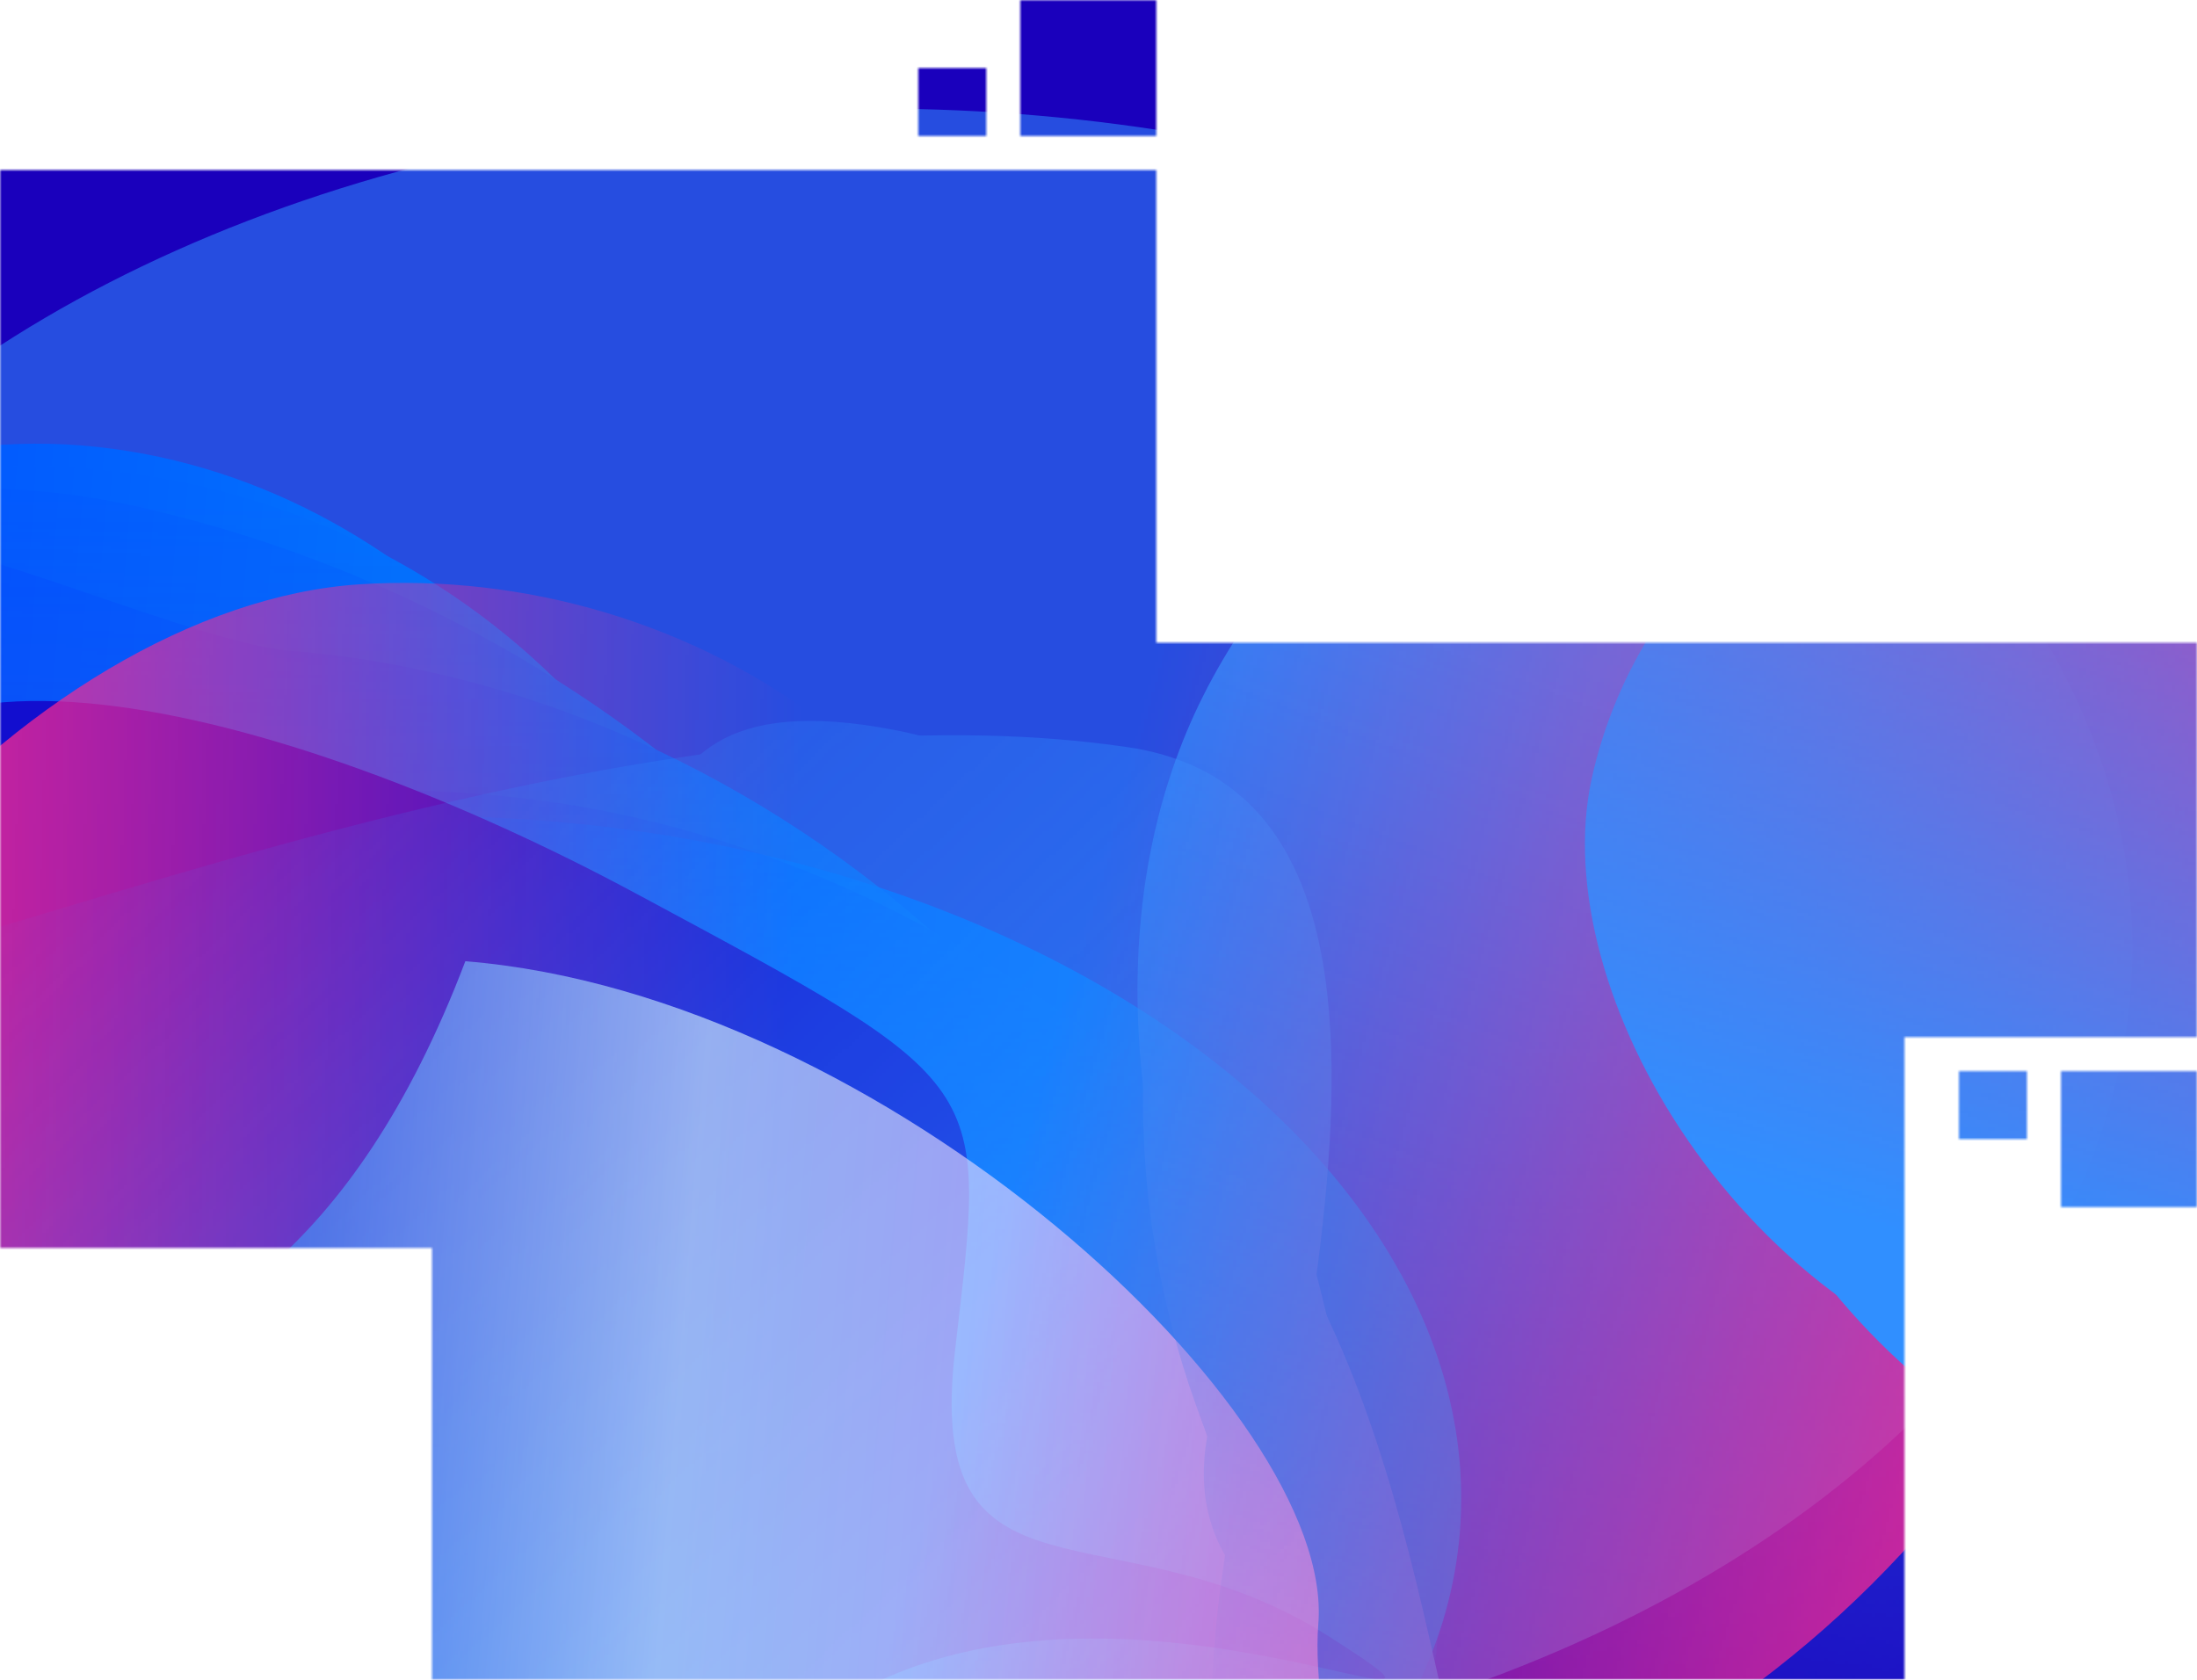 <?xml version="1.0" encoding="UTF-8"?> <svg xmlns="http://www.w3.org/2000/svg" width="646" height="494" viewBox="0 0 646 494" fill="none"><mask id="mask0_3149_623" style="mask-type:alpha" maskUnits="userSpaceOnUse" x="0" y="0" width="646" height="494"><path d="M340 189H646V305H560V494H127V367H0V50H340V189ZM646 355H606V315H646V355ZM596 335H576V315H596V335ZM290 40H270V20H290V40ZM340 40H300V0H340V40Z" fill="#D9D9D9"></path></mask><g mask="url(#mask0_3149_623)"><mask id="mask1_3149_623" style="mask-type:alpha" maskUnits="userSpaceOnUse" x="-436" y="-204" width="1440" height="900"><rect x="-436" y="-204" width="1440" height="900" fill="#C4C4C4"></rect></mask><g mask="url(#mask1_3149_623)"><rect x="-166.93" y="-33.217" width="919.77" height="574.856" fill="#1A00BC"></rect><g opacity="0.6" filter="url(#filter0_f_3149_623)"><ellipse cx="257.505" cy="278.483" rx="369.505" ry="246.549" fill="#308FFF" fill-opacity="0.9"></ellipse></g><g filter="url(#filter1_f_3149_623)"><ellipse cx="146.176" cy="427.648" rx="186.792" ry="284.007" transform="rotate(-85.369 146.176 427.648)" fill="url(#paint0_linear_3149_623)"></ellipse></g><mask id="mask2_3149_623" style="mask-type:alpha" maskUnits="userSpaceOnUse" x="-404" y="59" width="990" height="571"><path d="M585.483 629.007L462.481 100.723L-32.43 59.938L-200.661 79.752L-403.918 346.831L-336.661 575.909L174.032 617.276L585.483 629.007Z" fill="url(#paint1_linear_3149_623)"></path></mask><g mask="url(#mask2_3149_623)"> </g><mask id="mask3_3149_623" style="mask-type:alpha" maskUnits="userSpaceOnUse" x="-388" y="24" width="932" height="632"><path d="M-387.275 583.654C-367.408 343.202 -342.016 36.468 -341.977 24.416L543.666 96.154L498.367 655.392L-387.275 583.654Z" fill="url(#paint2_linear_3149_623)"></path></mask><g mask="url(#mask3_3149_623)"><path d="M24.033 131.005C123.922 139.096 200.929 232.025 194.675 309.24C188.42 386.455 139.777 484.51 32.605 475.829C-20.504 471.527 -89.169 517.92 -149.153 474.357C-210.214 430.013 -187.078 325.884 -183.923 286.933C-177.669 209.719 -75.856 122.913 24.033 131.005Z" fill="url(#paint3_linear_3149_623)"></path><g filter="url(#filter2_f_3149_623)"><path d="M22.299 137.521C129.428 146.198 200.1 226.44 194.724 292.812C189.348 359.183 141.874 443.009 34.745 434.332C-18.342 430.032 -86.533 470.904 -146.928 432.744C-208.409 393.898 -186.477 304.558 -183.765 271.077C-178.389 204.706 -84.829 128.843 22.299 137.521Z" fill="url(#paint4_linear_3149_623)"></path></g><g filter="url(#filter3_f_3149_623)"><path d="M25.544 137.786C145.614 147.512 224.152 245.745 217.524 327.572C210.896 409.4 156.897 513.114 36.826 503.389C-22.674 498.569 -100.139 557.168 -167.531 510.693C-236.132 463.384 -230.608 346.186 -227.265 304.908C-220.637 223.08 -94.526 128.061 25.544 137.786Z" fill="url(#paint5_linear_3149_623)"></path></g><g filter="url(#filter4_f_3149_623)"><path d="M38.617 148.599C185.235 180.679 299.432 296.755 291.675 392.524C283.918 488.292 200.29 585.729 56.29 574.064C-15.069 568.284 -115.257 665.231 -196.175 610.673C-278.546 555.135 -321.905 433.141 -317.992 384.831C-310.235 289.062 -131.231 111.437 38.617 148.599Z" fill="url(#paint6_linear_3149_623)"></path></g><g filter="url(#filter5_f_3149_623)"><path d="M85.423 191.402C240.474 203.961 363.961 338.161 356.377 431.795C348.792 525.428 259.578 620.089 104.527 607.53C27.692 601.306 -68.494 629.484 -156.004 575.462C-245.086 520.47 -434.874 340.405 -431.048 293.172C-424.78 215.792 -212.7 136.755 -41.103 155.99C-5.058 160.03 58.507 189.221 85.423 191.402Z" fill="url(#paint7_linear_3149_623)"></path></g><g filter="url(#filter6_f_3149_623)"><path d="M142.745 233.664C302.976 246.643 430.694 384.018 422.937 479.787C415.18 575.555 323.072 672.305 162.841 659.326C83.439 652.894 -15.93 681.634 -106.403 626.302C-198.502 569.976 -166.086 441.128 -162.173 392.818C-154.415 297.049 -17.485 220.685 142.745 233.664Z" fill="url(#paint8_linear_3149_623)"></path></g><g filter="url(#filter7_f_3149_623)"><path d="M23.463 208.673C163.664 220.029 274.14 356.008 266.383 451.776C258.626 547.545 176.983 645.142 36.781 633.785C-32.695 628.158 -119.117 646.8 -197.798 592.423C-277.893 537.069 -248.206 408 -244.293 359.69C-236.536 263.921 -116.739 197.316 23.463 208.673Z" fill="url(#paint9_linear_3149_623)"></path></g></g><g filter="url(#filter8_f_3149_623)"><path d="M-103.362 520.471C-112.734 490.208 -90.527 422.131 -61.789 350.7L-54.104 255.823C-47.419 173.289 82.058 206.292 187.361 262.959C292.663 319.625 290.087 317.087 280.825 397.083C271.563 477.079 328.019 441.279 390.851 481.307C453.684 521.334 321.359 447.998 242.425 503.717C163.491 559.435 211.429 575.47 102.921 515.438C-5.587 455.406 -3.158 482.781 -8.987 511.81C-14.816 540.839 18.351 543.53 12.709 570.247C7.067 596.964 -6.444 583.447 -50.862 565.098C-95.28 546.748 -93.989 550.733 -103.362 520.471Z" fill="#120ECF"></path></g><mask id="mask4_3149_623" style="mask-type:alpha" maskUnits="userSpaceOnUse" x="-275" y="18" width="579" height="853"><path d="M231.671 18.231L-274.945 189.19L-248.761 595.918L-206.529 731.936L85.222 870.706L303.034 785.102L275.357 358.825L231.671 18.231Z" fill="url(#paint10_linear_3149_623)"></path></mask><g mask="url(#mask4_3149_623)"><mask id="mask5_3149_623" style="mask-type:alpha" maskUnits="userSpaceOnUse" x="-267" y="62" width="563" height="796"><path d="M295.356 823.998C54.57 839.307 -208.247 855.916 -220.187 857.471L-266.391 96.074L249.152 62.601L295.356 823.998Z" fill="url(#paint11_linear_3149_623)"></path></mask><g mask="url(#mask5_3149_623)"><path d="M-186.028 546.502C-191.442 463.124 -109.766 387.424 -32.461 382.405C44.844 377.385 148.484 404.55 154.292 494.007C157.17 538.337 212.341 588.807 177.265 643.975C141.558 700.134 35.333 694.788 -3.664 697.32C-80.969 702.339 -180.615 629.879 -186.028 546.502Z" fill="#FF2990"></path><g filter="url(#filter9_f_3149_623)"><path d="M-179.343 547.07C-185.149 457.65 -122.359 389.307 -62.343 385.411C-2.326 381.514 78.626 410.138 84.432 499.558C87.309 543.87 132.483 594.967 106.014 649.555C79.07 705.122 -3.577 698.251 -33.853 700.217C-93.87 704.114 -173.537 636.491 -179.343 547.07Z" fill="#FF2990"></path></g><g filter="url(#filter10_f_3149_623)"><path d="M-179.519 544.362C-186.026 444.139 -108.021 367.045 -33.913 362.233C40.195 357.422 139.904 388.921 146.411 489.144C149.636 538.809 211.921 595.322 178.848 656.725C145.181 719.231 36.952 712.542 -0.432 714.969C-74.54 719.781 -173.011 644.585 -179.519 544.362Z" fill="#FF2990"></path></g><g filter="url(#filter11_f_3149_623)"><path d="M-156.066 531.186C-144.005 406.142 -44.406 296.746 51.475 290.521C147.355 284.296 255.084 340.37 262.889 460.567C266.756 520.131 376.227 589.916 333.075 663.783C289.148 738.977 113.568 743.21 65.201 746.35C-30.679 752.576 -170.038 676.042 -156.066 531.186Z" fill="#FF2990"></path></g><g filter="url(#filter12_f_3149_623)"><path d="M-133.869 497.196C-142.272 367.774 -26.574 239.092 67.169 233.006C160.912 226.919 266.644 287.963 275.047 417.385C279.211 481.519 320.043 557.068 278.308 636.296C235.824 716.947 43.904 767.392 -3.384 770.462C-97.127 776.548 -125.466 626.617 -133.869 497.196Z" fill="#FF2990"></path></g><g filter="url(#filter13_f_3149_623)"><path d="M-100.321 435.15C-109.004 301.405 9.869 178.062 105.749 171.837C201.63 165.611 309.819 228.764 318.503 362.509C322.806 428.787 199.518 536.168 156.885 618.011C113.485 701.324 -18.467 691.588 -66.834 694.729C-162.714 700.954 -91.637 568.895 -100.321 435.15Z" fill="#FF2990"></path></g><g filter="url(#filter14_f_3149_623)"><path d="M-109.037 536.737C-116.635 419.71 3.173 310.759 99.053 304.534C194.934 298.308 302.556 352.726 310.154 469.753C313.919 527.745 343.996 596.503 300.723 668.503C256.673 741.797 124.868 734.339 76.501 737.479C-19.379 743.705 -101.438 653.764 -109.037 536.737Z" fill="#FF2990"></path></g></g></g><mask id="mask6_3149_623" style="mask-type:alpha" maskUnits="userSpaceOnUse" x="-400" y="-80" width="1128" height="976"><path d="M518.461 -79.266C586.194 150.079 722.75 611.55 727.108 622.679L-191.225 895.646L-399.873 193.702L518.461 -79.266Z" fill="url(#paint12_linear_3149_623)"></path></mask><g mask="url(#mask6_3149_623)"><path d="M332.066 706.763C229.863 714.199 117.004 681.34 95.127 607.74C73.251 534.141 86.469 425.092 197.597 392.06C252.667 375.691 236.296 327.011 312.617 344.214C390.31 361.726 405.003 466.609 416.038 503.736C437.915 577.336 434.269 699.327 332.066 706.763Z" fill="#308FFF"></path><g filter="url(#filter15_f_3149_623)"><path d="M318.778 706.008C146.82 700.421 119.876 686.168 101.072 622.904C82.267 559.64 99.5 464.16 210.583 431.142C265.63 414.78 249.477 371.763 324.242 383.828C400.35 396.109 411.393 488.691 420.879 520.605C439.684 583.869 404.963 712.989 318.778 706.008Z" fill="#308FFF"></path></g><g filter="url(#filter16_f_3149_623)"><path d="M328.068 701.085C129.661 718.56 20.3 635.34 -2.884 557.343C-26.068 479.347 58.785 405.266 183.287 368.259C244.984 349.92 185.524 300.733 270.37 317.786C356.74 335.144 389.41 458.759 401.105 498.104C424.289 576.101 452.571 664.078 328.068 701.085Z" fill="#308FFF"></path></g><g filter="url(#filter17_f_3149_623)"><path d="M310.953 696.122C136.282 714.219 -59.759 653.667 -86.893 562.382C-114.026 471.097 -11.426 354.921 137.89 310.539C211.883 288.545 161.318 195.294 262.74 214.621C365.984 234.296 382.643 364.845 396.33 410.894C423.464 502.179 485.625 678.024 310.953 696.122Z" fill="#308FFF"></path></g><g filter="url(#filter18_f_3149_623)"><path d="M179.638 686.379C-87.523 664.739 -92.297 658.797 -118.826 569.547C-145.354 480.297 -83.692 345.932 77.082 298.143C156.753 274.462 181.02 284.607 288.887 300.916C398.692 317.518 414.919 469.918 428.302 514.94C454.831 604.19 334.57 698.929 179.638 686.379Z" fill="#308FFF"></path></g><g filter="url(#filter19_f_3149_623)"><path d="M175.018 657.543C8.873 706.929 -169.916 629.15 -197.049 537.866C-224.183 446.581 -166.704 322.093 -0.559 272.707C81.774 248.235 220.281 203.35 331.612 219.732C444.942 236.409 360.147 452.29 373.835 498.338C400.968 589.623 341.163 608.158 175.018 657.543Z" fill="#308FFF"></path></g><g filter="url(#filter20_f_3149_623)"><path d="M304.297 634.91C158.921 678.123 -1.989 595.03 -29.123 503.745C-56.257 412.46 -9.629 291.198 135.748 247.986C207.789 226.572 150.821 217.078 249.924 237.094C350.807 257.471 368.003 387.861 381.69 433.91C408.824 525.194 449.674 591.698 304.297 634.91Z" fill="#308FFF"></path></g></g><g opacity="0.6" filter="url(#filter21_f_3149_623)"><path d="M136.83 282.68C259.786 292.64 392.7 415.039 387.634 477.58C382.568 540.12 462.391 689.897 168.504 540.342C45.549 530.382 -110.016 639.913 -57.628 441.513C-52.562 378.973 70.069 458.189 136.83 282.68Z" fill="url(#paint13_linear_3149_623)"></path></g><mask id="mask7_3149_623" style="mask-type:alpha" maskUnits="userSpaceOnUse" x="-67" y="-462" width="1210" height="1366"><path d="M1142.74 -185.651L385.45 -461.107L-18.263 193.348L-66.78 403.685L283.674 851.063L640.591 903.775L932.441 323.861L1142.74 -185.651Z" fill="url(#paint14_linear_3149_623)"></path></mask><g mask="url(#mask7_3149_623)"><mask id="mask8_3149_623" style="mask-type:alpha" maskUnits="userSpaceOnUse" x="30" y="-512" width="1303" height="1446"><path d="M782.662 933.004C449.285 770.719 47.894 528.652 30.748 521.649L556.352 -511.72L1332.4 -207.109L782.662 933.004Z" fill="url(#paint15_linear_3149_623)"></path></mask><g mask="url(#mask8_3149_623)"><path d="M353.823 204.559C410.907 91.131 578.377 53.727 685.489 105.692C792.601 157.657 910.058 271.768 848.812 393.467C818.461 453.774 853.212 561.737 763.813 607.51C672.809 654.105 535.068 566.646 481.035 540.432C373.923 488.467 296.739 317.987 353.823 204.559Z" fill="#308FFF"></path><g filter="url(#filter22_f_3149_623)"><path d="M362.314 210.371C423.536 88.722 560.107 46.661 643.265 87.005C726.423 127.349 812.455 226.191 751.234 347.84C720.895 408.123 741.811 509.336 664.356 560.867C585.509 613.324 480.435 541.721 438.485 521.37C355.327 481.025 301.093 332.02 362.314 210.371Z" fill="#308FFF"></path></g><g filter="url(#filter23_f_3149_623)"><path d="M364.167 206.688C432.784 70.343 596.426 28.33 699.109 78.147C801.792 127.963 910.655 244.78 842.038 381.125C808.035 448.69 847.625 569.965 756.093 625.431C662.916 681.893 523.535 591.156 471.737 566.026C369.054 516.209 295.549 343.033 364.167 206.688Z" fill="#308FFF"></path></g><g filter="url(#filter24_f_3149_623)"><path d="M405.651 207.169C518.212 52.341 735.609 -15.672 868.459 48.78C1001.31 113.232 1101.93 268.348 1019.64 431.867C978.855 512.898 1071.22 687.311 956.617 751.487C839.951 816.817 602.2 689.392 535.183 656.879C402.333 592.427 275.255 386.53 405.651 207.169Z" fill="#308FFF"></path></g><g filter="url(#filter25_f_3149_623)"><path d="M461.514 179.411C550.122 3.344 803.896 -77.765 933.784 -14.75C1063.67 48.265 1157.79 208.384 1069.18 384.451C1025.27 471.701 1021.53 601.687 904.679 673.967C785.73 747.545 490.512 668.34 424.989 636.552C295.101 573.537 372.906 355.478 461.514 179.411Z" fill="#308FFF"></path></g><g filter="url(#filter26_f_3149_623)"><path d="M554.175 123.466C645.743 -58.483 899.64 -130.187 1032.49 -65.735C1165.34 -1.284 1261.11 163.462 1169.54 345.411C1124.17 435.576 876.689 483.008 756.621 558.035C634.397 634.41 465.685 521.71 398.669 489.197C265.819 424.746 462.607 305.415 554.175 123.466Z" fill="#308FFF"></path></g></g></g><mask id="mask9_3149_623" style="mask-type:alpha" maskUnits="userSpaceOnUse" x="140" y="-211" width="759" height="969"><path d="M385.975 -210.975C606.307 -140.19 887.365 -49.849 898.602 -47.188L653.205 757.905L140.578 594.118L385.975 -210.975Z" fill="url(#paint16_linear_3149_623)"></path></mask><g mask="url(#mask9_3149_623)"><path d="M694.363 298.934C666.685 389.738 564.466 440.859 493.687 418.245C422.908 395.63 341.227 329.196 370.923 231.771C385.638 183.492 356.192 109.756 408.922 63.658C462.599 16.732 555.086 60.852 590.79 72.26C661.569 94.874 722.04 208.13 694.363 298.934Z" fill="#FF2990"></path><g filter="url(#filter27_f_3149_623)"><path d="M688.63 295.91C658.947 393.295 569.842 441.308 509.002 421.87C448.163 402.432 379.522 340.179 409.205 242.794C423.915 194.535 399.523 122.44 447.296 74.784C495.927 26.273 574.859 66.056 605.55 75.862C666.389 95.3 718.314 198.525 688.63 295.91Z" fill="#FF2990"></path></g><g filter="url(#filter28_f_3149_623)"><path d="M687.733 298.859C654.464 408.009 546.989 459.393 471.981 435.428C396.974 411.463 311.092 338.831 344.362 229.682C360.848 175.593 321.787 91.043 378.727 38.715C436.689 -14.553 540.801 35.034 578.638 47.123C653.646 71.088 721.002 189.71 687.733 298.859Z" fill="#FF2990"></path></g><g filter="url(#filter29_f_3149_623)"><path d="M675.009 308.617C615.535 437.499 484.226 518.042 396.439 489.994C308.653 461.946 234.599 363.226 274.499 232.323C294.272 167.454 224.012 53.494 291.219 -9.608C359.633 -73.844 473.925 -17.75 518.209 -3.602C605.996 24.447 743.907 159.315 675.009 308.617Z" fill="#FF2990"></path></g><g filter="url(#filter30_f_3149_623)"><path d="M625.641 342.672C582.679 483.621 432.589 568.825 346.76 541.402C260.931 513.979 190.592 410.686 233.554 269.738C254.844 199.891 247.938 104.618 315.973 35.29C385.23 -35.284 496.436 21.326 539.733 35.16C625.563 62.583 668.603 201.723 625.641 342.672Z" fill="#FF2990"></path></g><g filter="url(#filter31_f_3149_623)"><path d="M574.661 386.583C530.264 532.24 376.36 620.674 288.573 592.626C200.787 564.577 129.083 458.149 173.48 312.491C195.481 240.311 188.692 141.966 258.546 70.177C329.656 -2.901 443.336 55.203 487.619 69.352C575.406 97.4 619.059 240.925 574.661 386.583Z" fill="#FF2990"></path></g><g filter="url(#filter32_f_3149_623)"><path d="M622.014 281.487C583.166 408.937 434.039 481.696 346.253 453.648C258.466 425.6 183.863 328.684 222.71 201.234C241.961 138.076 241.984 53.93 308.571 -7.139C376.354 -69.306 490.79 -13.683 535.074 0.466C622.861 28.515 660.861 154.036 622.014 281.487Z" fill="#FF2990"></path></g></g><mask id="mask10_3149_623" style="mask-type:alpha" maskUnits="userSpaceOnUse" x="197" y="-75" width="907" height="697"><path d="M1103.41 95.141C1049.41 341.029 990.362 609.386 988.498 621.805L197.223 451.931L312.137 -74.733L1103.41 95.141Z" fill="url(#paint17_linear_3149_623)"></path></mask><g mask="url(#mask10_3149_623)"><path d="M659.022 484.533C603.488 472.852 569.101 406.642 580.131 356.088C591.162 305.534 628.117 243.919 687.7 256.452C717.227 262.662 760.451 236.409 790.038 268.962C820.156 302.101 796.992 369.342 791.428 394.844C780.397 445.398 714.556 496.214 659.022 484.533Z" fill="#308FFF"></path><g filter="url(#filter33_f_3149_623)"><path d="M660.634 480.342C601.075 467.814 568.003 415.07 576.566 375.821C585.13 336.573 618.839 289.793 678.398 302.321C707.912 308.529 749.696 288.809 780.497 315.729C811.851 343.133 792.054 394.956 787.734 414.755C779.171 454.004 720.193 492.869 660.634 480.342Z" fill="#308FFF"></path></g><g filter="url(#filter34_f_3149_623)"><path d="M658.831 479.961C592.077 465.921 556.098 401.815 566.672 353.351C577.246 304.888 616.309 246.586 683.063 260.627C716.142 267.585 764.636 237.861 798.672 270.261C833.319 303.244 808.906 371.528 803.571 395.975C792.997 444.439 725.584 494.002 658.831 479.961Z" fill="#308FFF"></path></g><g filter="url(#filter35_f_3149_623)"><path d="M654.555 462.508C575.006 432.031 521.899 348.186 535.58 285.484C549.261 222.783 605.881 163.798 685.939 180.637C725.612 188.982 791.523 131.371 831.844 172.509C872.89 214.387 843.149 327.905 836.248 359.535C822.567 422.237 746.709 497.813 654.555 462.508Z" fill="#308FFF"></path></g><g filter="url(#filter36_f_3149_623)"><path d="M636.435 442.075C550.233 423.944 487.493 326.254 500.869 264.951C514.245 203.647 573.746 146.848 659.948 164.98C702.665 173.965 759.636 161.478 803.726 202.681C848.609 244.624 846.066 377.036 839.319 407.961C825.943 469.265 722.636 460.206 636.435 442.075Z" fill="#308FFF"></path></g><g filter="url(#filter37_f_3149_623)"><path d="M602.067 409.253C512.986 390.515 454.325 291.758 468.006 229.056C481.687 166.355 543.022 108.361 632.104 127.099C676.248 136.384 723.652 235.074 769.286 277.33C815.74 320.344 784.941 403.308 778.04 434.938C764.359 497.64 691.148 427.99 602.067 409.253Z" fill="#308FFF"></path></g><g filter="url(#filter38_f_3149_623)"><path d="M666.894 433.318C588.947 416.923 539.873 320.182 553.554 257.48C567.235 194.779 622.752 135.562 700.698 151.957C739.324 160.081 789.863 153.267 828.941 194.144C868.721 235.755 839.44 319.038 832.538 350.668C818.858 413.369 744.84 449.713 666.894 433.318Z" fill="#308FFF"></path></g></g></g></g><defs><filter id="filter0_f_3149_623" x="-524" y="-380.066" width="1563.01" height="1317.1" filterUnits="userSpaceOnUse" color-interpolation-filters="sRGB"><feFlood flood-opacity="0" result="BackgroundImageFix"></feFlood><feBlend mode="normal" in="SourceGraphic" in2="BackgroundImageFix" result="shape"></feBlend><feGaussianBlur stdDeviation="206" result="effect1_foregroundBlur_3149_623"></feGaussianBlur></filter><filter id="filter1_f_3149_623" x="-237.312" y="140.039" width="766.977" height="575.217" filterUnits="userSpaceOnUse" color-interpolation-filters="sRGB"><feFlood flood-opacity="0" result="BackgroundImageFix"></feFlood><feBlend mode="normal" in="SourceGraphic" in2="BackgroundImageFix" result="shape"></feBlend><feGaussianBlur stdDeviation="50" result="effect1_foregroundBlur_3149_623"></feGaussianBlur></filter><filter id="filter2_f_3149_623" x="-193.768" y="132.84" width="392.779" height="320.33" filterUnits="userSpaceOnUse" color-interpolation-filters="sRGB"><feFlood flood-opacity="0" result="BackgroundImageFix"></feFlood><feBlend mode="normal" in="SourceGraphic" in2="BackgroundImageFix" result="shape"></feBlend><feGaussianBlur stdDeviation="2" result="effect1_foregroundBlur_3149_623"></feGaussianBlur></filter><filter id="filter3_f_3149_623" x="-242.994" y="123.098" width="474.908" height="419.629" filterUnits="userSpaceOnUse" color-interpolation-filters="sRGB"><feFlood flood-opacity="0" result="BackgroundImageFix"></feFlood><feBlend mode="normal" in="SourceGraphic" in2="BackgroundImageFix" result="shape"></feBlend><feGaussianBlur stdDeviation="7" result="effect1_foregroundBlur_3149_623"></feGaussianBlur></filter><filter id="filter4_f_3149_623" x="-338.236" y="123.564" width="650.285" height="523.826" filterUnits="userSpaceOnUse" color-interpolation-filters="sRGB"><feFlood flood-opacity="0" result="BackgroundImageFix"></feFlood><feBlend mode="normal" in="SourceGraphic" in2="BackgroundImageFix" result="shape"></feBlend><feGaussianBlur stdDeviation="10" result="effect1_foregroundBlur_3149_623"></feGaussianBlur></filter><filter id="filter5_f_3149_623" x="-485.105" y="99.064" width="895.814" height="564.387" filterUnits="userSpaceOnUse" color-interpolation-filters="sRGB"><feFlood flood-opacity="0" result="BackgroundImageFix"></feFlood><feBlend mode="normal" in="SourceGraphic" in2="BackgroundImageFix" result="shape"></feBlend><feGaussianBlur stdDeviation="27" result="effect1_foregroundBlur_3149_623"></feGaussianBlur></filter><filter id="filter6_f_3149_623" x="-304.865" y="98.223" width="862.139" height="696.965" filterUnits="userSpaceOnUse" color-interpolation-filters="sRGB"><feFlood flood-opacity="0" result="BackgroundImageFix"></feFlood><feBlend mode="normal" in="SourceGraphic" in2="BackgroundImageFix" result="shape"></feBlend><feGaussianBlur stdDeviation="67" result="effect1_foregroundBlur_3149_623"></feGaussianBlur></filter><filter id="filter7_f_3149_623" x="-314.883" y="145.412" width="643.65" height="551.277" filterUnits="userSpaceOnUse" color-interpolation-filters="sRGB"><feFlood flood-opacity="0" result="BackgroundImageFix"></feFlood><feBlend mode="normal" in="SourceGraphic" in2="BackgroundImageFix" result="shape"></feBlend><feGaussianBlur stdDeviation="31" result="effect1_foregroundBlur_3149_623"></feGaussianBlur></filter><filter id="filter8_f_3149_623" x="-173.537" y="138.137" width="648.801" height="515.125" filterUnits="userSpaceOnUse" color-interpolation-filters="sRGB"><feFlood flood-opacity="0" result="BackgroundImageFix"></feFlood><feBlend mode="normal" in="SourceGraphic" in2="BackgroundImageFix" result="shape"></feBlend><feGaussianBlur stdDeviation="34" result="effect1_foregroundBlur_3149_623"></feGaussianBlur></filter><filter id="filter9_f_3149_623" x="-183.717" y="381.066" width="302.014" height="323.311" filterUnits="userSpaceOnUse" color-interpolation-filters="sRGB"><feFlood flood-opacity="0" result="BackgroundImageFix"></feFlood><feBlend mode="normal" in="SourceGraphic" in2="BackgroundImageFix" result="shape"></feBlend><feGaussianBlur stdDeviation="2" result="effect1_foregroundBlur_3149_623"></feGaussianBlur></filter><filter id="filter10_f_3149_623" x="-193.9" y="347.764" width="396.398" height="381.424" filterUnits="userSpaceOnUse" color-interpolation-filters="sRGB"><feFlood flood-opacity="0" result="BackgroundImageFix"></feFlood><feBlend mode="normal" in="SourceGraphic" in2="BackgroundImageFix" result="shape"></feBlend><feGaussianBlur stdDeviation="7" result="effect1_foregroundBlur_3149_623"></feGaussianBlur></filter><filter id="filter11_f_3149_623" x="-177.041" y="270.055" width="540.17" height="496.648" filterUnits="userSpaceOnUse" color-interpolation-filters="sRGB"><feFlood flood-opacity="0" result="BackgroundImageFix"></feFlood><feBlend mode="normal" in="SourceGraphic" in2="BackgroundImageFix" result="shape"></feBlend><feGaussianBlur stdDeviation="10" result="effect1_foregroundBlur_3149_623"></feGaussianBlur></filter><filter id="filter12_f_3149_623" x="-188.301" y="178.592" width="539.238" height="646.049" filterUnits="userSpaceOnUse" color-interpolation-filters="sRGB"><feFlood flood-opacity="0" result="BackgroundImageFix"></feFlood><feBlend mode="normal" in="SourceGraphic" in2="BackgroundImageFix" result="shape"></feBlend><feGaussianBlur stdDeviation="27" result="effect1_foregroundBlur_3149_623"></feGaussianBlur></filter><filter id="filter13_f_3149_623" x="-251.576" y="37.418" width="704.189" height="791.523" filterUnits="userSpaceOnUse" color-interpolation-filters="sRGB"><feFlood flood-opacity="0" result="BackgroundImageFix"></feFlood><feBlend mode="normal" in="SourceGraphic" in2="BackgroundImageFix" result="shape"></feBlend><feGaussianBlur stdDeviation="67" result="effect1_foregroundBlur_3149_623"></feGaussianBlur></filter><filter id="filter14_f_3149_623" x="-171.381" y="242.055" width="557.209" height="557.729" filterUnits="userSpaceOnUse" color-interpolation-filters="sRGB"><feFlood flood-opacity="0" result="BackgroundImageFix"></feFlood><feBlend mode="normal" in="SourceGraphic" in2="BackgroundImageFix" result="shape"></feBlend><feGaussianBlur stdDeviation="31" result="effect1_foregroundBlur_3149_623"></feGaussianBlur></filter><filter id="filter15_f_3149_623" x="90.508" y="377.723" width="339.338" height="332.557" filterUnits="userSpaceOnUse" color-interpolation-filters="sRGB"><feFlood flood-opacity="0" result="BackgroundImageFix"></feFlood><feBlend mode="normal" in="SourceGraphic" in2="BackgroundImageFix" result="shape"></feBlend><feGaussianBlur stdDeviation="2" result="effect1_foregroundBlur_3149_623"></feGaussianBlur></filter><filter id="filter16_f_3149_623" x="-20.705" y="300.25" width="456.023" height="417.184" filterUnits="userSpaceOnUse" color-interpolation-filters="sRGB"><feFlood flood-opacity="0" result="BackgroundImageFix"></feFlood><feBlend mode="normal" in="SourceGraphic" in2="BackgroundImageFix" result="shape"></feBlend><feGaussianBlur stdDeviation="7" result="effect1_foregroundBlur_3149_623"></feGaussianBlur></filter><filter id="filter17_f_3149_623" x="-111.25" y="192.002" width="560.826" height="527.32" filterUnits="userSpaceOnUse" color-interpolation-filters="sRGB"><feFlood flood-opacity="0" result="BackgroundImageFix"></feFlood><feBlend mode="normal" in="SourceGraphic" in2="BackgroundImageFix" result="shape"></feBlend><feGaussianBlur stdDeviation="10" result="effect1_foregroundBlur_3149_623"></feGaussianBlur></filter><filter id="filter18_f_3149_623" x="-178.773" y="230.156" width="664.758" height="511.348" filterUnits="userSpaceOnUse" color-interpolation-filters="sRGB"><feFlood flood-opacity="0" result="BackgroundImageFix"></feFlood><feBlend mode="normal" in="SourceGraphic" in2="BackgroundImageFix" result="shape"></feBlend><feGaussianBlur stdDeviation="27" result="effect1_foregroundBlur_3149_623"></feGaussianBlur></filter><filter id="filter19_f_3149_623" x="-337.479" y="82.221" width="863.02" height="724.672" filterUnits="userSpaceOnUse" color-interpolation-filters="sRGB"><feFlood flood-opacity="0" result="BackgroundImageFix"></feFlood><feBlend mode="normal" in="SourceGraphic" in2="BackgroundImageFix" result="shape"></feBlend><feGaussianBlur stdDeviation="67" result="effect1_foregroundBlur_3149_623"></feGaussianBlur></filter><filter id="filter20_f_3149_623" x="-98.461" y="164.094" width="568.904" height="544.58" filterUnits="userSpaceOnUse" color-interpolation-filters="sRGB"><feFlood flood-opacity="0" result="BackgroundImageFix"></feFlood><feBlend mode="normal" in="SourceGraphic" in2="BackgroundImageFix" result="shape"></feBlend><feGaussianBlur stdDeviation="31" result="effect1_foregroundBlur_3149_623"></feGaussianBlur></filter><filter id="filter21_f_3149_623" x="-152.068" y="198.68" width="629.951" height="489.973" filterUnits="userSpaceOnUse" color-interpolation-filters="sRGB"><feFlood flood-opacity="0" result="BackgroundImageFix"></feFlood><feBlend mode="normal" in="SourceGraphic" in2="BackgroundImageFix" result="shape"></feBlend><feGaussianBlur stdDeviation="42" result="effect1_foregroundBlur_3149_623"></feGaussianBlur></filter><filter id="filter22_f_3149_623" x="322.881" y="58.981" width="462.236" height="533.894" filterUnits="userSpaceOnUse" color-interpolation-filters="sRGB"><feFlood flood-opacity="0" result="BackgroundImageFix"></feFlood><feBlend mode="normal" in="SourceGraphic" in2="BackgroundImageFix" result="shape"></feBlend><feGaussianBlur stdDeviation="6.585" result="effect1_foregroundBlur_3149_623"></feGaussianBlur></filter><filter id="filter23_f_3149_623" x="291.352" y="11.834" width="618.254" height="677.879" filterUnits="userSpaceOnUse" color-interpolation-filters="sRGB"><feFlood flood-opacity="0" result="BackgroundImageFix"></feFlood><feBlend mode="normal" in="SourceGraphic" in2="BackgroundImageFix" result="shape"></feBlend><feGaussianBlur stdDeviation="23.047" result="effect1_foregroundBlur_3149_623"></feGaussianBlur></filter><filter id="filter24_f_3149_623" x="285.16" y="-41.29" width="830.103" height="876.993" filterUnits="userSpaceOnUse" color-interpolation-filters="sRGB"><feFlood flood-opacity="0" result="BackgroundImageFix"></feFlood><feBlend mode="normal" in="SourceGraphic" in2="BackgroundImageFix" result="shape"></feBlend><feGaussianBlur stdDeviation="32.924" result="effect1_foregroundBlur_3149_623"></feGaussianBlur></filter><filter id="filter25_f_3149_623" x="178.294" y="-213.749" width="1103.38" height="1095.88" filterUnits="userSpaceOnUse" color-interpolation-filters="sRGB"><feFlood flood-opacity="0" result="BackgroundImageFix"></feFlood><feBlend mode="normal" in="SourceGraphic" in2="BackgroundImageFix" result="shape"></feBlend><feGaussianBlur stdDeviation="88.895" result="effect1_foregroundBlur_3149_623"></feGaussianBlur></filter><filter id="filter26_f_3149_623" x="-87.217" y="-530.156" width="1734.11" height="1555.42" filterUnits="userSpaceOnUse" color-interpolation-filters="sRGB"><feFlood flood-opacity="0" result="BackgroundImageFix"></feFlood><feBlend mode="normal" in="SourceGraphic" in2="BackgroundImageFix" result="shape"></feBlend><feGaussianBlur stdDeviation="220.592" result="effect1_foregroundBlur_3149_623"></feGaussianBlur></filter><filter id="filter27_f_3149_623" x="391.748" y="40.883" width="315.799" height="395.562" filterUnits="userSpaceOnUse" color-interpolation-filters="sRGB"><feFlood flood-opacity="0" result="BackgroundImageFix"></feFlood><feBlend mode="normal" in="SourceGraphic" in2="BackgroundImageFix" result="shape"></feBlend><feGaussianBlur stdDeviation="5.159" result="effect1_foregroundBlur_3149_623"></feGaussianBlur></filter><filter id="filter28_f_3149_623" x="300.878" y="-21.581" width="431.695" height="498.912" filterUnits="userSpaceOnUse" color-interpolation-filters="sRGB"><feFlood flood-opacity="0" result="BackgroundImageFix"></feFlood><feBlend mode="normal" in="SourceGraphic" in2="BackgroundImageFix" result="shape"></feBlend><feGaussianBlur stdDeviation="18.057" result="effect1_foregroundBlur_3149_623"></feGaussianBlur></filter><filter id="filter29_f_3149_623" x="209.807" y="-91.385" width="535.431" height="638.541" filterUnits="userSpaceOnUse" color-interpolation-filters="sRGB"><feFlood flood-opacity="0" result="BackgroundImageFix"></feFlood><feBlend mode="normal" in="SourceGraphic" in2="BackgroundImageFix" result="shape"></feBlend><feGaussianBlur stdDeviation="25.796" result="effect1_foregroundBlur_3149_623"></feGaussianBlur></filter><filter id="filter30_f_3149_623" x="81.273" y="-138.719" width="700.507" height="824.534" filterUnits="userSpaceOnUse" color-interpolation-filters="sRGB"><feFlood flood-opacity="0" result="BackgroundImageFix"></feFlood><feBlend mode="normal" in="SourceGraphic" in2="BackgroundImageFix" result="shape"></feBlend><feGaussianBlur stdDeviation="69.649" result="effect1_foregroundBlur_3149_623"></feGaussianBlur></filter><filter id="filter31_f_3149_623" x="-185.72" y="-311.597" width="1123.61" height="1255.06" filterUnits="userSpaceOnUse" color-interpolation-filters="sRGB"><feFlood flood-opacity="0" result="BackgroundImageFix"></feFlood><feBlend mode="normal" in="SourceGraphic" in2="BackgroundImageFix" result="shape"></feBlend><feGaussianBlur stdDeviation="172.832" result="effect1_foregroundBlur_3149_623"></feGaussianBlur></filter><filter id="filter32_f_3149_623" x="52.228" y="-195.897" width="744.917" height="815.461" filterUnits="userSpaceOnUse" color-interpolation-filters="sRGB"><feFlood flood-opacity="0" result="BackgroundImageFix"></feFlood><feBlend mode="normal" in="SourceGraphic" in2="BackgroundImageFix" result="shape"></feBlend><feGaussianBlur stdDeviation="79.967" result="effect1_foregroundBlur_3149_623"></feGaussianBlur></filter><filter id="filter33_f_3149_623" x="568.168" y="293.189" width="236.764" height="196.606" filterUnits="userSpaceOnUse" color-interpolation-filters="sRGB"><feFlood flood-opacity="0" result="BackgroundImageFix"></feFlood><feBlend mode="normal" in="SourceGraphic" in2="BackgroundImageFix" result="shape"></feBlend><feGaussianBlur stdDeviation="3.53" result="effect1_foregroundBlur_3149_623"></feGaussianBlur></filter><filter id="filter34_f_3149_623" x="540.132" y="230.093" width="301.481" height="277.001" filterUnits="userSpaceOnUse" color-interpolation-filters="sRGB"><feFlood flood-opacity="0" result="BackgroundImageFix"></feFlood><feBlend mode="normal" in="SourceGraphic" in2="BackgroundImageFix" result="shape"></feBlend><feGaussianBlur stdDeviation="12.357" result="effect1_foregroundBlur_3149_623"></feGaussianBlur></filter><filter id="filter35_f_3149_623" x="498.127" y="122.236" width="390.299" height="384.588" filterUnits="userSpaceOnUse" color-interpolation-filters="sRGB"><feFlood flood-opacity="0" result="BackgroundImageFix"></feFlood><feBlend mode="normal" in="SourceGraphic" in2="BackgroundImageFix" result="shape"></feBlend><feGaussianBlur stdDeviation="17.652" result="effect1_foregroundBlur_3149_623"></feGaussianBlur></filter><filter id="filter36_f_3149_623" x="403.745" y="66.23" width="534.671" height="484.673" filterUnits="userSpaceOnUse" color-interpolation-filters="sRGB"><feFlood flood-opacity="0" result="BackgroundImageFix"></feFlood><feBlend mode="normal" in="SourceGraphic" in2="BackgroundImageFix" result="shape"></feBlend><feGaussianBlur stdDeviation="47.661" result="effect1_foregroundBlur_3149_623"></feGaussianBlur></filter><filter id="filter37_f_3149_623" x="229.487" y="-113.019" width="801.492" height="810.145" filterUnits="userSpaceOnUse" color-interpolation-filters="sRGB"><feFlood flood-opacity="0" result="BackgroundImageFix"></feFlood><feBlend mode="normal" in="SourceGraphic" in2="BackgroundImageFix" result="shape"></feBlend><feGaussianBlur stdDeviation="118.271" result="effect1_foregroundBlur_3149_623"></feGaussianBlur></filter><filter id="filter38_f_3149_623" x="441.827" y="39.747" width="517.015" height="506.944" filterUnits="userSpaceOnUse" color-interpolation-filters="sRGB"><feFlood flood-opacity="0" result="BackgroundImageFix"></feFlood><feBlend mode="normal" in="SourceGraphic" in2="BackgroundImageFix" result="shape"></feBlend><feGaussianBlur stdDeviation="54.722" result="effect1_foregroundBlur_3149_623"></feGaussianBlur></filter><linearGradient id="paint0_linear_3149_623" x1="146.176" y1="143.641" x2="146.176" y2="711.655" gradientUnits="userSpaceOnUse"><stop stop-color="#0239FE"></stop><stop offset="1" stop-color="#0285FE"></stop></linearGradient><linearGradient id="paint1_linear_3149_623" x1="5.357" y1="334.003" x2="-226.652" y2="494.762" gradientUnits="userSpaceOnUse"><stop stop-color="#C4C4C4"></stop><stop offset="1" stop-color="#C4C4C4" stop-opacity="0"></stop></linearGradient><linearGradient id="paint2_linear_3149_623" x1="21.137" y1="143.002" x2="1.667" y2="540.133" gradientUnits="userSpaceOnUse"><stop stop-color="#C4C4C4"></stop><stop offset="1" stop-color="#C4C4C4" stop-opacity="0"></stop></linearGradient><linearGradient id="paint3_linear_3149_623" x1="-186.403" y1="299.815" x2="192.949" y2="330.542" gradientUnits="userSpaceOnUse"><stop stop-color="#0239FE"></stop><stop offset="1" stop-color="#0285FE"></stop></linearGradient><linearGradient id="paint4_linear_3149_623" x1="-186.014" y1="281.118" x2="193.183" y2="311.833" gradientUnits="userSpaceOnUse"><stop stop-color="#0239FE"></stop><stop offset="1" stop-color="#0285FE"></stop></linearGradient><linearGradient id="paint5_linear_3149_623" x1="-209.642" y1="319.806" x2="215.365" y2="354.232" gradientUnits="userSpaceOnUse"><stop stop-color="#0239FE"></stop><stop offset="1" stop-color="#0285FE"></stop></linearGradient><linearGradient id="paint6_linear_3149_623" x1="-245.836" y1="371.341" x2="289.876" y2="414.734" gradientUnits="userSpaceOnUse"><stop stop-color="#0239FE"></stop><stop offset="1" stop-color="#0285FE"></stop></linearGradient><linearGradient id="paint7_linear_3149_623" x1="-214.597" y1="380.977" x2="356.744" y2="427.256" gradientUnits="userSpaceOnUse"><stop stop-color="#0239FE"></stop><stop offset="1" stop-color="#0285FE"></stop></linearGradient><linearGradient id="paint8_linear_3149_623" x1="-167.115" y1="427.319" x2="423.313" y2="475.144" gradientUnits="userSpaceOnUse"><stop stop-color="#0239FE"></stop><stop offset="1" stop-color="#0285FE"></stop></linearGradient><linearGradient id="paint9_linear_3149_623" x1="-249.599" y1="401.992" x2="267.026" y2="443.839" gradientUnits="userSpaceOnUse"><stop stop-color="#0239FE"></stop><stop offset="1" stop-color="#0285FE"></stop></linearGradient><linearGradient id="paint10_linear_3149_623" x1="-70.65" y1="403.816" x2="-30.462" y2="675.6" gradientUnits="userSpaceOnUse"><stop stop-color="#C4C4C4"></stop><stop offset="0.943" stop-color="#C4C4C4" stop-opacity="0"></stop></linearGradient><linearGradient id="paint11_linear_3149_623" x1="-95.762" y1="541.809" x2="222.51" y2="554.464" gradientUnits="userSpaceOnUse"><stop stop-color="#C4C4C4"></stop><stop offset="1" stop-color="#C4C4C4" stop-opacity="0"></stop></linearGradient><linearGradient id="paint12_linear_3149_623" x1="330.6" y1="694.585" x2="-46.341" y2="291.003" gradientUnits="userSpaceOnUse"><stop stop-color="#C4C4C4"></stop><stop offset="1" stop-color="#C4C4C4" stop-opacity="0"></stop></linearGradient><linearGradient id="paint13_linear_3149_623" x1="-57.628" y1="441.521" x2="387.634" y2="477.587" gradientUnits="userSpaceOnUse"><stop offset="0.214" stop-color="#0073FB"></stop><stop offset="0.568" stop-color="#DFFDFF"></stop><stop offset="0.938" stop-color="#FFBBFC"></stop></linearGradient><linearGradient id="paint14_linear_3149_623" x1="435.646" y1="120.807" x2="284.551" y2="509.515" gradientUnits="userSpaceOnUse"><stop stop-color="#C4C4C4"></stop><stop offset="0.943" stop-color="#C4C4C4" stop-opacity="0"></stop></linearGradient><linearGradient id="paint15_linear_3149_623" x1="477.994" y1="266.774" x2="888.907" y2="531.213" gradientUnits="userSpaceOnUse"><stop stop-color="#C4C4C4"></stop><stop offset="1" stop-color="#C4C4C4" stop-opacity="0"></stop></linearGradient><linearGradient id="paint16_linear_3149_623" x1="714.792" y1="263.478" x2="346.796" y2="164.147" gradientUnits="userSpaceOnUse"><stop stop-color="#C4C4C4"></stop><stop offset="1" stop-color="#C4C4C4" stop-opacity="0"></stop></linearGradient><linearGradient id="paint17_linear_3149_623" x1="701.978" y1="407.348" x2="803.536" y2="90.574" gradientUnits="userSpaceOnUse"><stop stop-color="#C4C4C4"></stop><stop offset="1" stop-color="#C4C4C4" stop-opacity="0"></stop></linearGradient></defs></svg> 